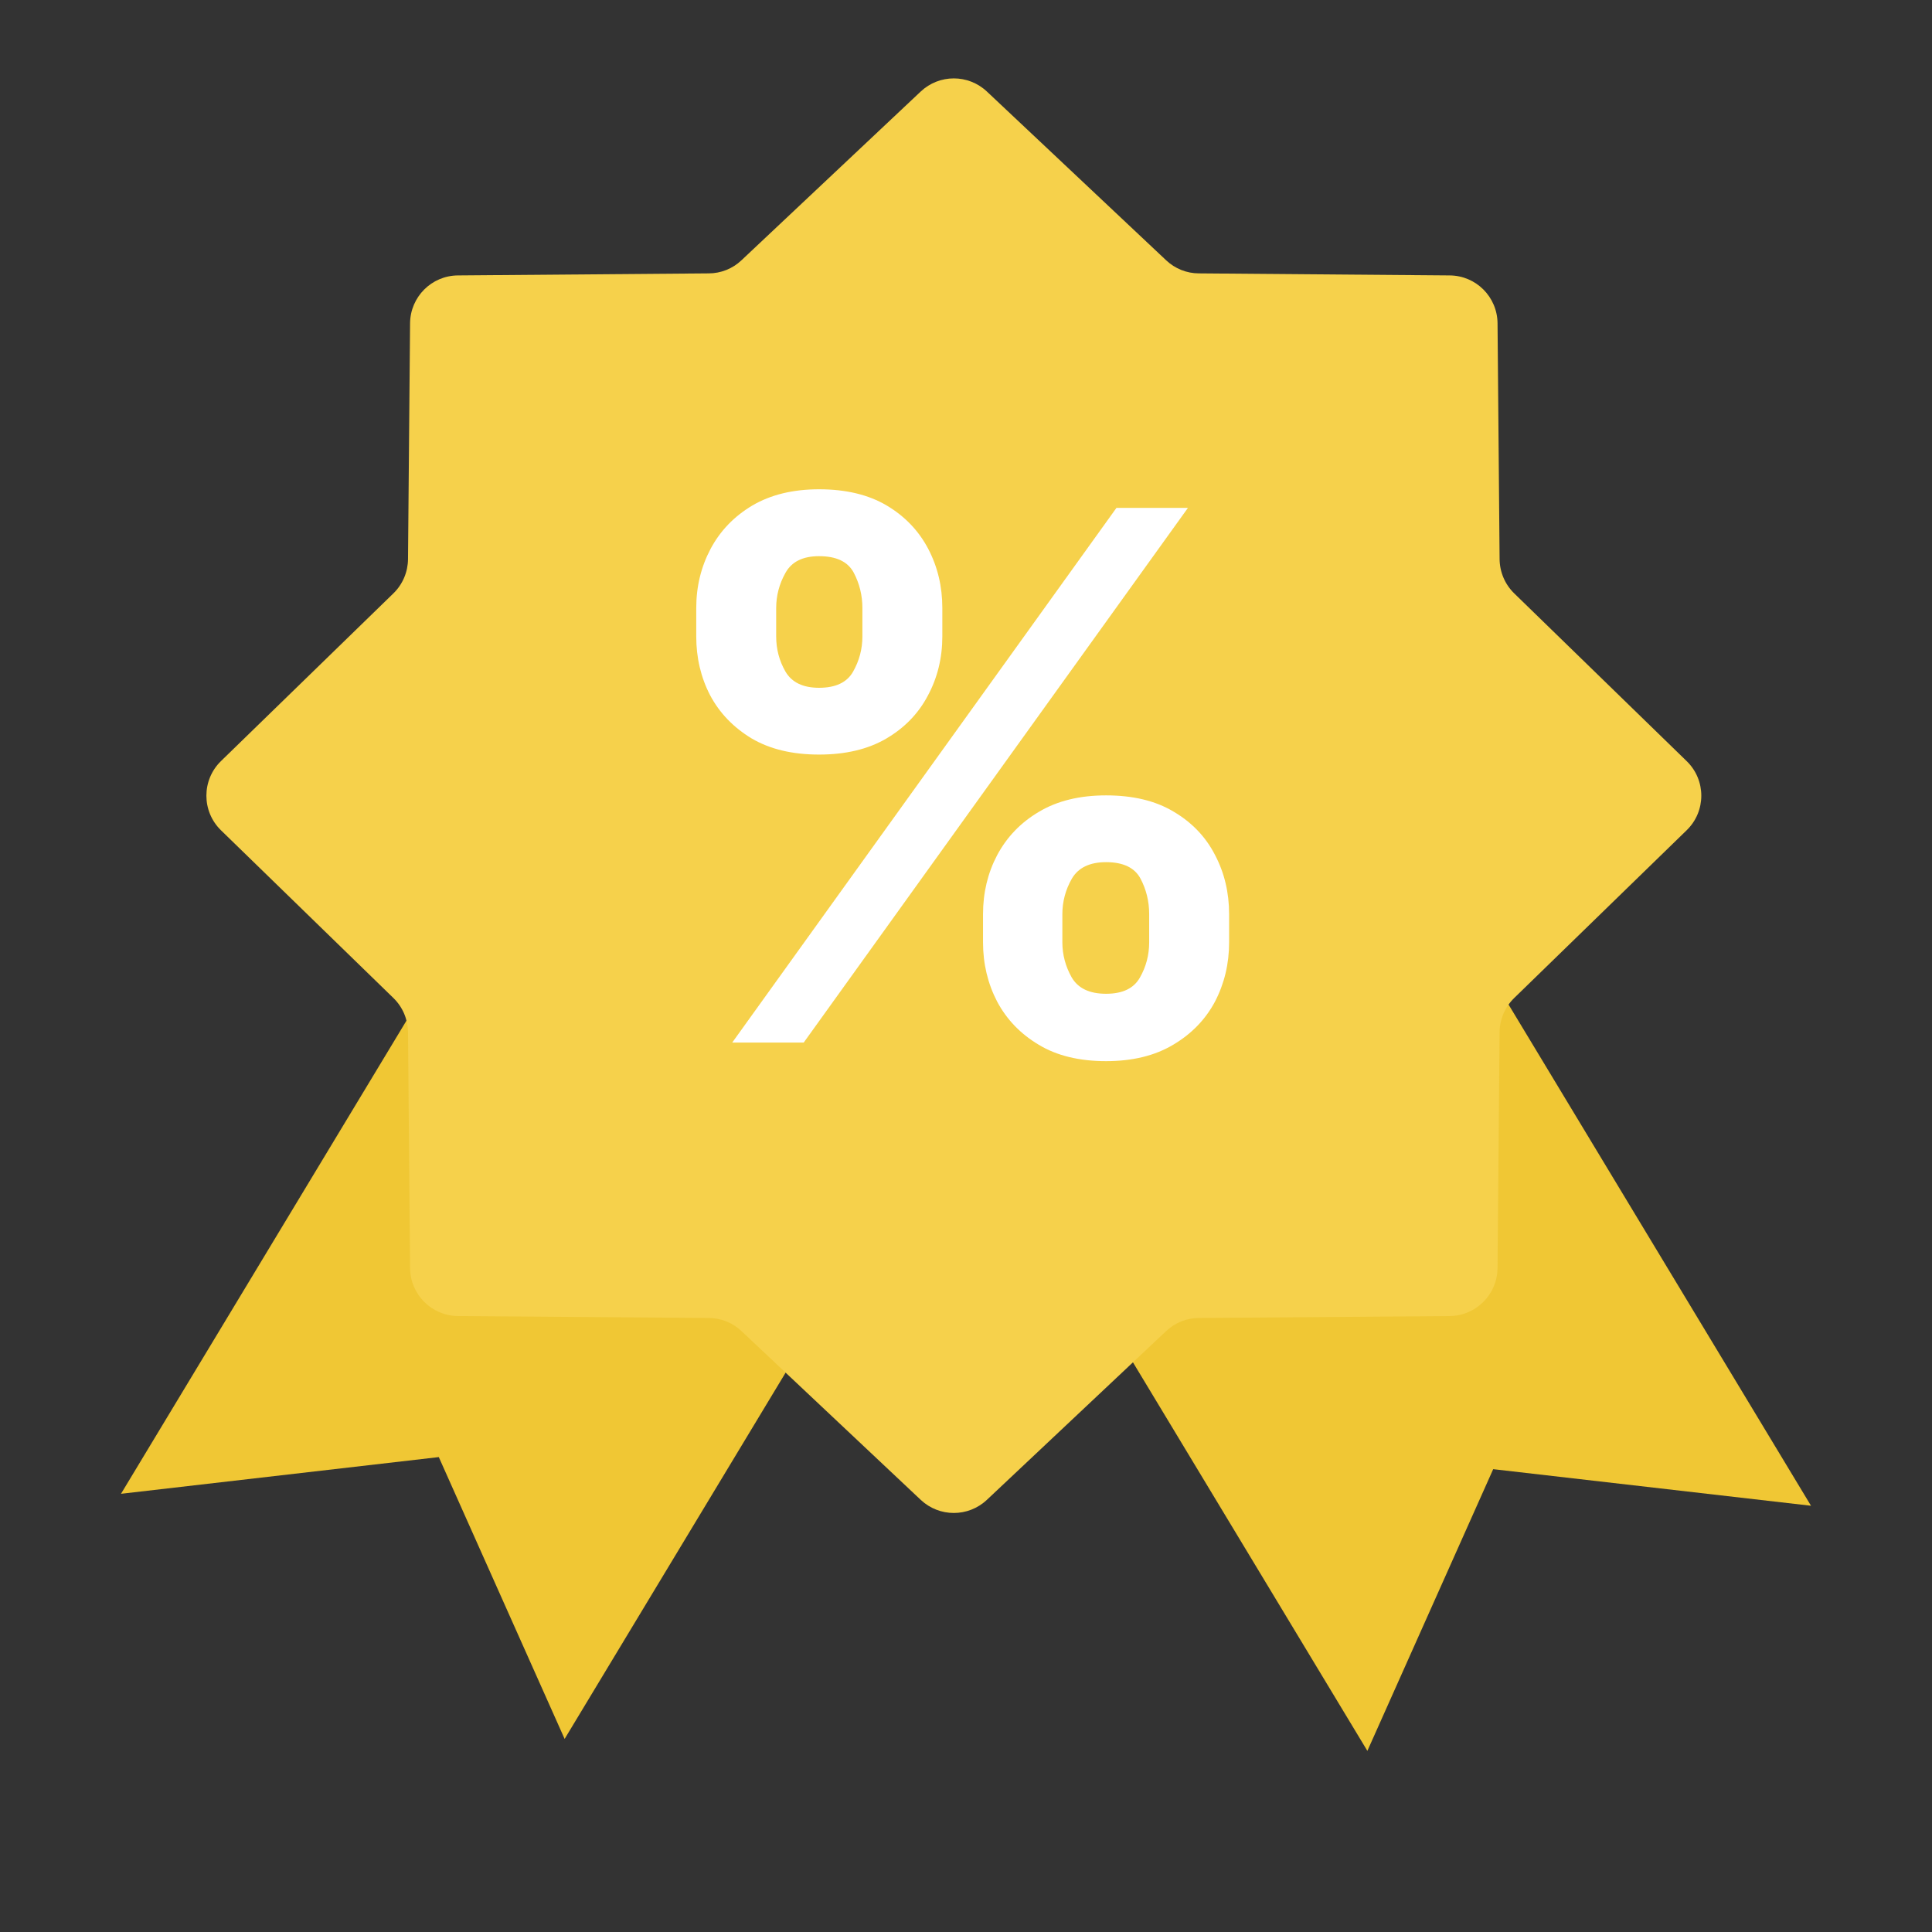 <svg width="16" height="16" viewBox="0 0 16 16" fill="none" xmlns="http://www.w3.org/2000/svg">
<rect x="0" y="0" width="16" height="16" fill="#333333" stroke="none"/>
<path d="M1.002 12.371L4.184 7.097L7.858 9.127L4.676 14.401L3.634 12.067L1.002 12.371Z" fill="#F0C734"/>
<path d="M14.998 12.47L11.816 7.197L8.142 9.226L11.324 14.5L12.366 12.167L14.998 12.47Z" fill="#F0C734"/>
<path d="M7.625 0.758C7.779 0.613 8.019 0.613 8.173 0.758L9.658 2.156C9.731 2.225 9.828 2.264 9.929 2.264L12.005 2.281C12.224 2.282 12.4 2.459 12.402 2.677L12.419 4.63C12.42 4.737 12.463 4.839 12.54 4.914L13.968 6.303C14.13 6.46 14.13 6.719 13.968 6.876L12.54 8.265C12.463 8.34 12.42 8.442 12.419 8.548L12.402 10.502C12.4 10.72 12.224 10.897 12.005 10.899L9.929 10.915C9.828 10.915 9.731 10.954 9.658 11.023L8.173 12.421C8.019 12.566 7.779 12.566 7.625 12.421L6.14 11.023C6.067 10.954 5.97 10.915 5.869 10.915L3.793 10.899C3.574 10.897 3.398 10.72 3.396 10.502L3.379 8.548C3.378 8.442 3.335 8.34 3.258 8.265L1.83 6.876C1.669 6.719 1.669 6.46 1.83 6.303L3.258 4.914C3.335 4.839 3.378 4.737 3.379 4.63L3.396 2.677C3.398 2.459 3.574 2.282 3.793 2.281L5.869 2.264C5.97 2.264 6.067 2.225 6.14 2.156L7.625 0.758Z" fill="#F6D14B"/>
<path d="M8.141 7.804V7.571C8.141 7.393 8.18 7.23 8.258 7.082C8.338 6.932 8.453 6.812 8.604 6.723C8.756 6.632 8.942 6.587 9.16 6.587C9.381 6.587 9.568 6.631 9.718 6.721C9.87 6.81 9.985 6.93 10.062 7.08C10.14 7.228 10.179 7.392 10.179 7.571V7.804C10.179 7.981 10.14 8.145 10.062 8.295C9.983 8.443 9.868 8.562 9.716 8.652C9.564 8.743 9.378 8.788 9.16 8.788C8.939 8.788 8.752 8.743 8.602 8.652C8.451 8.562 8.337 8.443 8.258 8.295C8.18 8.145 8.141 7.981 8.141 7.804ZM8.798 7.571V7.804C8.798 7.906 8.824 8.003 8.875 8.094C8.928 8.185 9.023 8.23 9.16 8.23C9.297 8.23 9.39 8.185 9.44 8.096C9.491 8.007 9.517 7.909 9.517 7.804V7.571C9.517 7.465 9.493 7.367 9.445 7.276C9.397 7.186 9.302 7.14 9.16 7.14C9.024 7.14 8.93 7.186 8.877 7.276C8.825 7.367 8.798 7.465 8.798 7.571ZM5.766 5.27V5.036C5.766 4.857 5.806 4.694 5.885 4.545C5.965 4.395 6.08 4.276 6.231 4.186C6.383 4.097 6.567 4.052 6.783 4.052C7.006 4.052 7.192 4.097 7.343 4.186C7.494 4.276 7.608 4.395 7.687 4.545C7.765 4.694 7.804 4.857 7.804 5.036V5.27C7.804 5.448 7.764 5.612 7.684 5.761C7.606 5.909 7.491 6.028 7.339 6.117C7.188 6.205 7.003 6.249 6.783 6.249C6.563 6.249 6.377 6.205 6.224 6.115C6.074 6.024 5.959 5.905 5.881 5.758C5.804 5.61 5.766 5.447 5.766 5.27ZM6.428 5.036V5.27C6.428 5.375 6.453 5.472 6.505 5.562C6.557 5.651 6.65 5.696 6.783 5.696C6.921 5.696 7.015 5.651 7.065 5.562C7.116 5.472 7.142 5.375 7.142 5.27V5.036C7.142 4.931 7.118 4.833 7.07 4.742C7.021 4.651 6.926 4.606 6.783 4.606C6.648 4.606 6.556 4.652 6.505 4.744C6.453 4.836 6.428 4.934 6.428 5.036ZM6.064 8.634L9.246 4.206H9.838L6.656 8.634H6.064Z" fill="white"/>
</svg>

